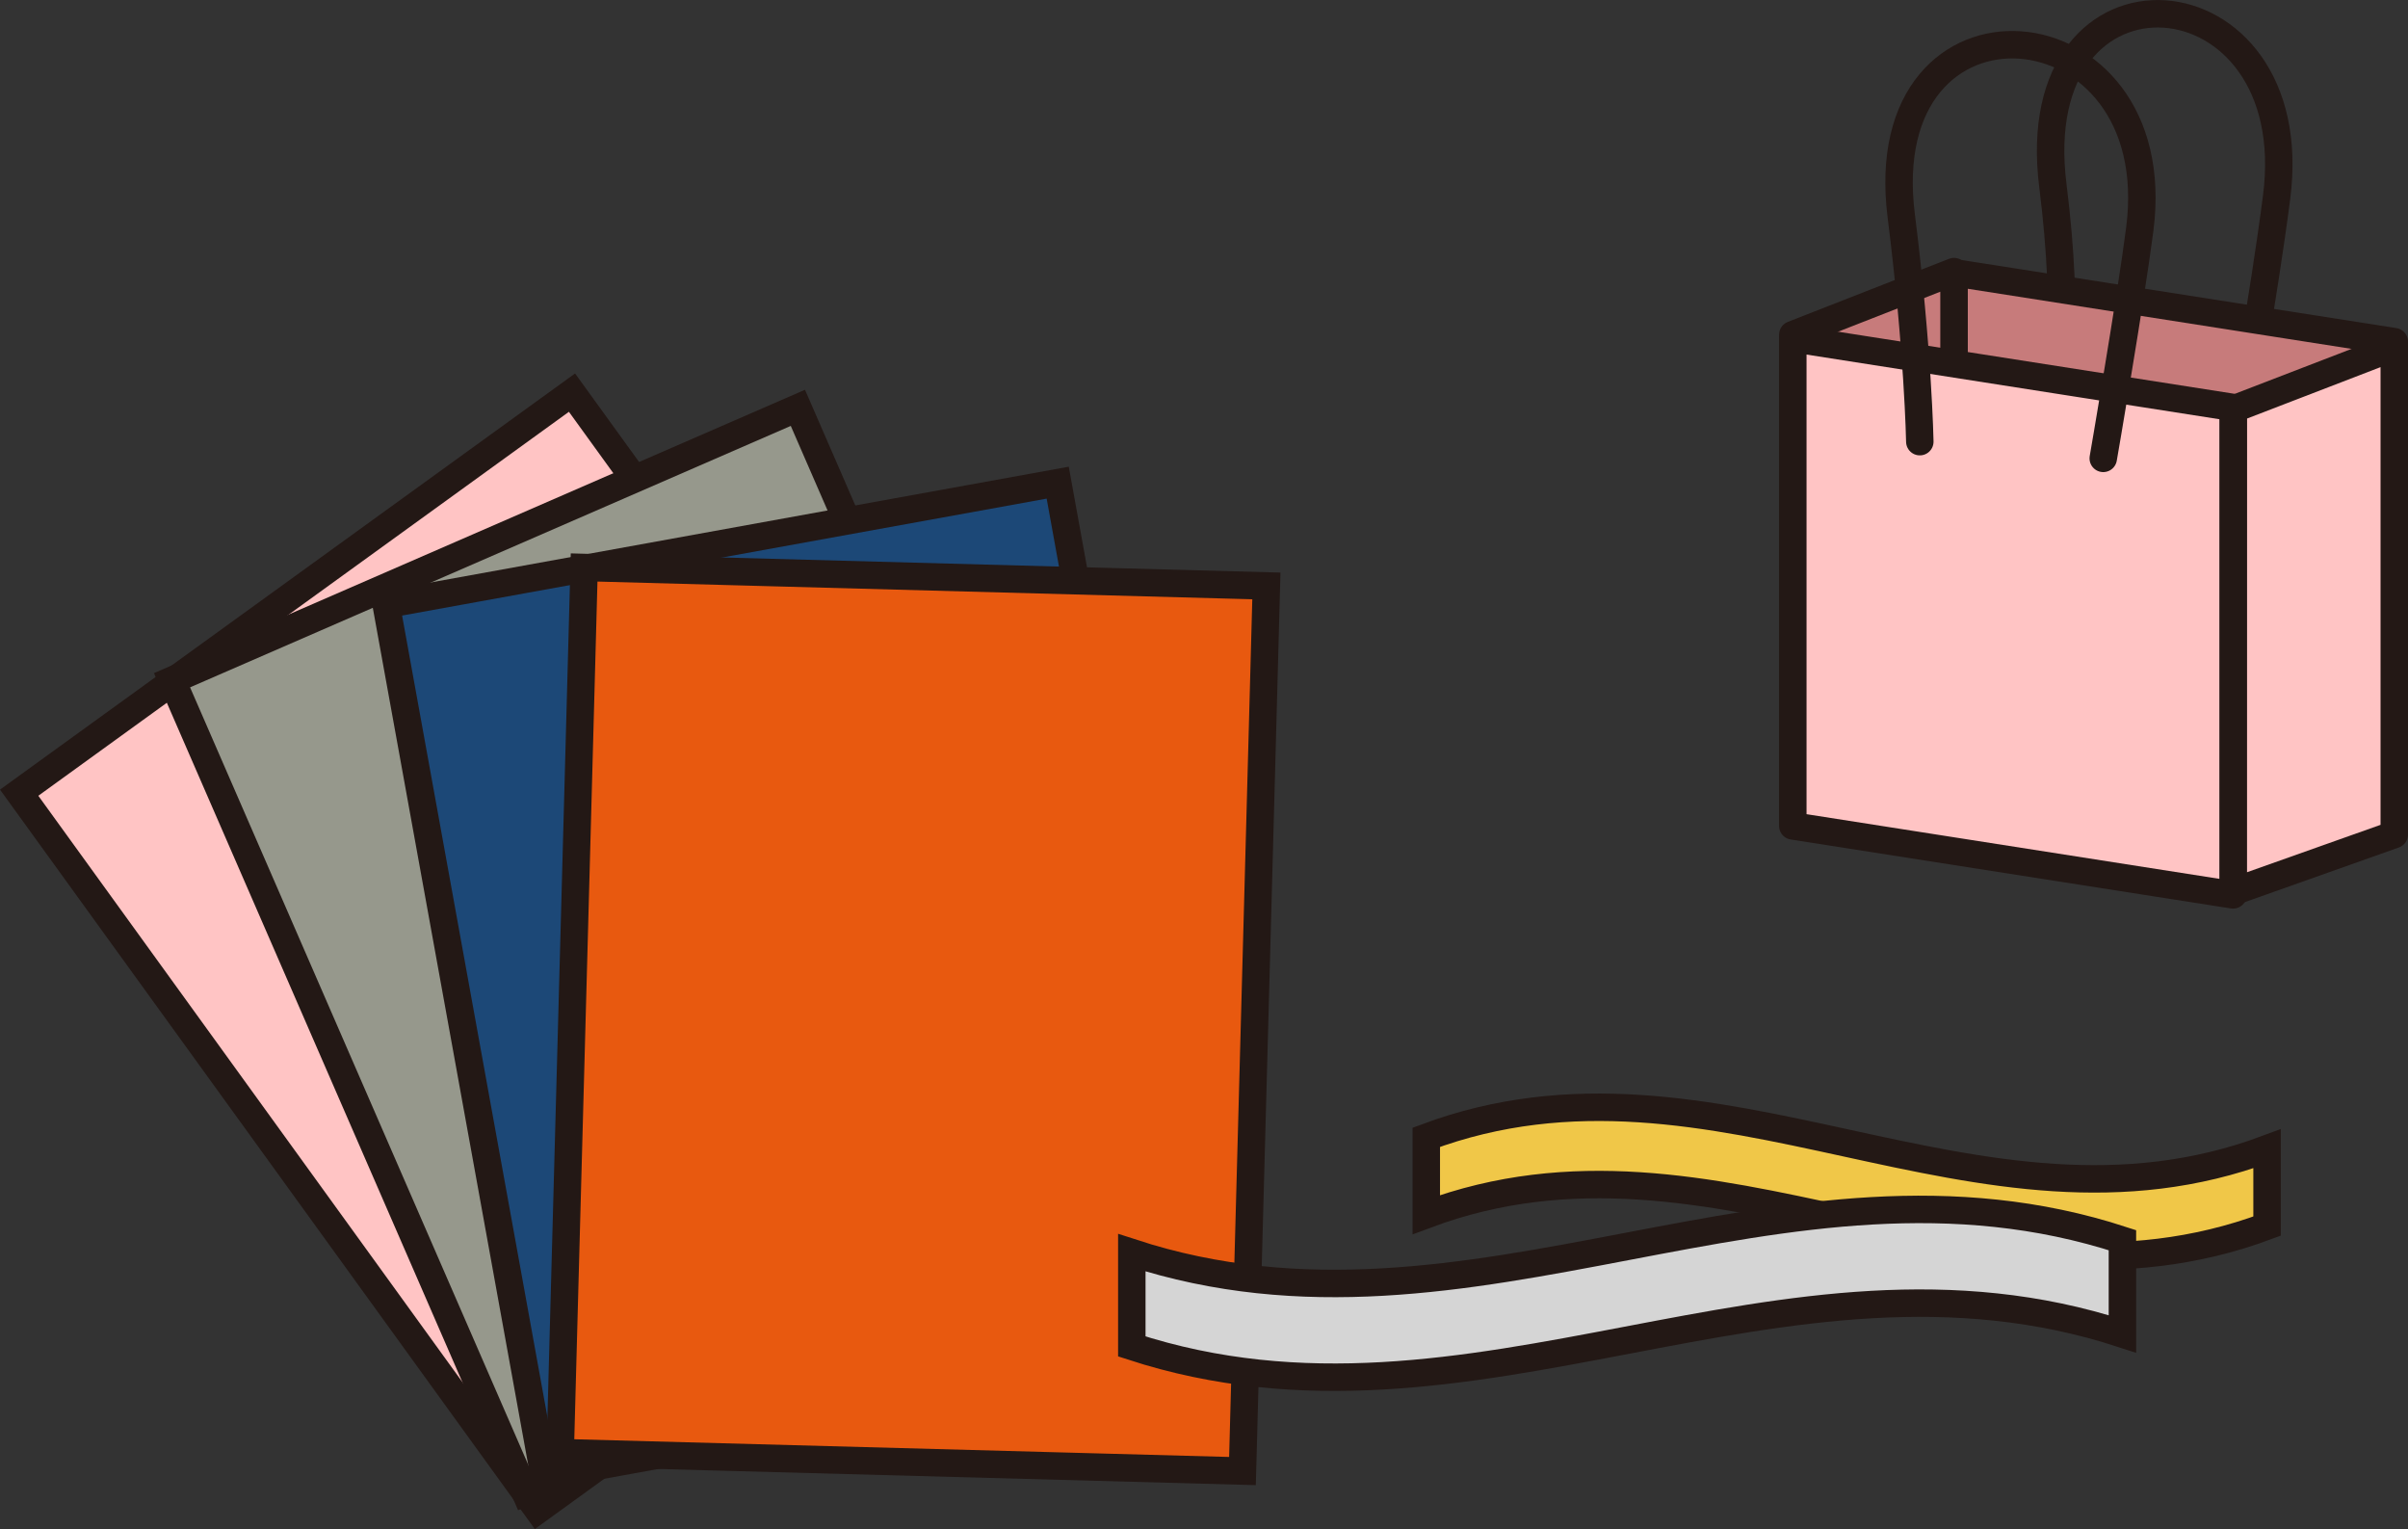 <svg xmlns="http://www.w3.org/2000/svg" width="175.46" height="111.396" viewBox="0 0 175.46 111.396">
  <rect x="0" y="0" width="175.46" height="111.396" fill="#333333" stroke="none"/>
  <g id="グループ_286" data-name="グループ 286" transform="translate(-250.772 -6774.722)">
    <rect id="長方形_246" data-name="長方形 246" width="49.732" height="64.501" transform="matrix(0.81, -0.586, 0.586, 0.81, 252.168, 6832.467)" fill="#ffc4c4"/>
    <rect id="長方形_247" data-name="長方形 247" width="49.732" height="64.501" transform="matrix(0.81, -0.586, 0.586, 0.81, 252.168, 6832.467)" fill="none" stroke="#231815" stroke-miterlimit="10" stroke-width="2"/>
    <rect id="長方形_248" data-name="長方形 248" width="49.732" height="64.501" transform="matrix(0.917, -0.399, 0.399, 0.917, 263.306, 6824.275)" fill="#96988c"/>
    <rect id="長方形_249" data-name="長方形 249" width="49.732" height="64.501" transform="matrix(0.917, -0.399, 0.399, 0.917, 263.306, 6824.275)" fill="none" stroke="#231815" stroke-miterlimit="10" stroke-width="2"/>
    <rect id="長方形_250" data-name="長方形 250" width="49.732" height="64.502" transform="translate(278.909 6818.757) rotate(-10.279)" fill="#fff"/>
    <rect id="長方形_251" data-name="長方形 251" width="49.732" height="64.502" transform="translate(278.909 6818.757) rotate(-10.279)" fill="#1c4877" stroke="#231815" stroke-miterlimit="10" stroke-width="2"/>
    <rect id="長方形_252" data-name="長方形 252" width="64.502" height="49.732" transform="translate(291.591 6880.539) rotate(-88.452)" fill="#e8590f"/>
    <rect id="長方形_253" data-name="長方形 253" width="64.502" height="49.732" transform="translate(291.591 6880.539) rotate(-88.452)" fill="none" stroke="#231815" stroke-miterlimit="10" stroke-width="2"/>
    <path id="パス_174" data-name="パス 174" d="M233.873,140.8c-21.176,7.908-40.105-8.739-61.263-.837v-5.632c21.158-7.9,40.087,8.746,61.263.837V140.8" transform="translate(182.089 6723.239)" fill="#f0c748"/>
    <path id="パス_173" data-name="パス 173" d="M231.673,28.717s.907-5.425-.323-15.169c-2.231-17.67,18.462-16.02,16.3.807-.918,7.145-2.662,16.7-2.662,16.7" transform="translate(169.009 6774.726)" fill="none" stroke="#231815" stroke-linecap="round" stroke-linejoin="round" stroke-width="2"/>
    <path id="パス_175" data-name="パス 175" d="M233.873,140.8c-21.176,7.908-40.105-8.739-61.263-.837v-5.632c21.158-7.9,40.087,8.746,61.263.837Z" transform="translate(182.089 6723.239)" fill="none" stroke="#231815" stroke-miterlimit="10" stroke-width="2"/>
    <path id="パス_177" data-name="パス 177" d="M214.908,155.141c-24.855-8.113-47.321,9.026-72.181.911v-6.828c24.86,8.114,47.326-9.024,72.181-.911Z" transform="translate(190.515 6716.752)" fill="#d5d5d5" stroke="#231815" stroke-miterlimit="10" stroke-width="2"/>
    <path id="パス_178" data-name="パス 178" d="M250.93,74.573l-32.081-5.023V34.044l32.081,5.023Z" transform="translate(174.302 6760.544)" fill="#fff"/>
    <path id="パス_179" data-name="パス 179" d="M250.93,74.573l-32.081-5.023V34.044l32.081,5.023Z" transform="translate(174.302 6760.544)" fill="#c77b7b" stroke="#231815" stroke-linecap="round" stroke-linejoin="round" stroke-width="2"/>
    <path id="パス_180" data-name="パス 180" d="M266.219,79.049l-11.745,4.167V47.711l11.745-4.167Z" transform="translate(159.013 6756.466)" fill="#ffc4c4"/>
    <path id="パス_181" data-name="パス 181" d="M266.219,79.049l-11.745,4.167.014-35.156,11.731-4.517Z" transform="translate(159.013 6756.466)" fill="none" stroke="#231815" stroke-linecap="round" stroke-linejoin="round" stroke-width="2"/>
    <path id="パス_182" data-name="パス 182" d="M210.019,70.158l-11.745,4.167V38.819l11.745-4.167Z" transform="translate(183.133 6760.282)" fill="#5d5f51"/>
    <path id="パス_183" data-name="パス 183" d="M210.019,70.185l-11.745,4.167V38.847l11.745-4.594Z" transform="translate(183.133 6760.255)" fill="#c77b7b" stroke="#231815" stroke-linecap="round" stroke-linejoin="round" stroke-width="2"/>
    <path id="パス_184" data-name="パス 184" d="M230.354,82.973l-32.081-5.023V42.444l32.081,5.023Z" transform="translate(183.133 6756.938)" fill="#ffc4c4"/>
    <path id="パス_185" data-name="パス 185" d="M230.354,82.973l-32.081-5.023V42.444l32.081,5.023Z" transform="translate(183.133 6756.938)" fill="none" stroke="#231815" stroke-linecap="round" stroke-linejoin="round" stroke-width="2"/>
    <path id="パス_186" data-name="パス 186" d="M214.225,33.928s-.122-6.694-1.352-16.437c-2.231-17.67,19.545-15.872,17.38.954-.661,5.144-2.662,16.7-2.662,16.7h0" transform="translate(176.435 6772.967)" fill="none" stroke="#231815" stroke-linecap="round" stroke-linejoin="round" stroke-width="2"/>
  </g>
</svg>
